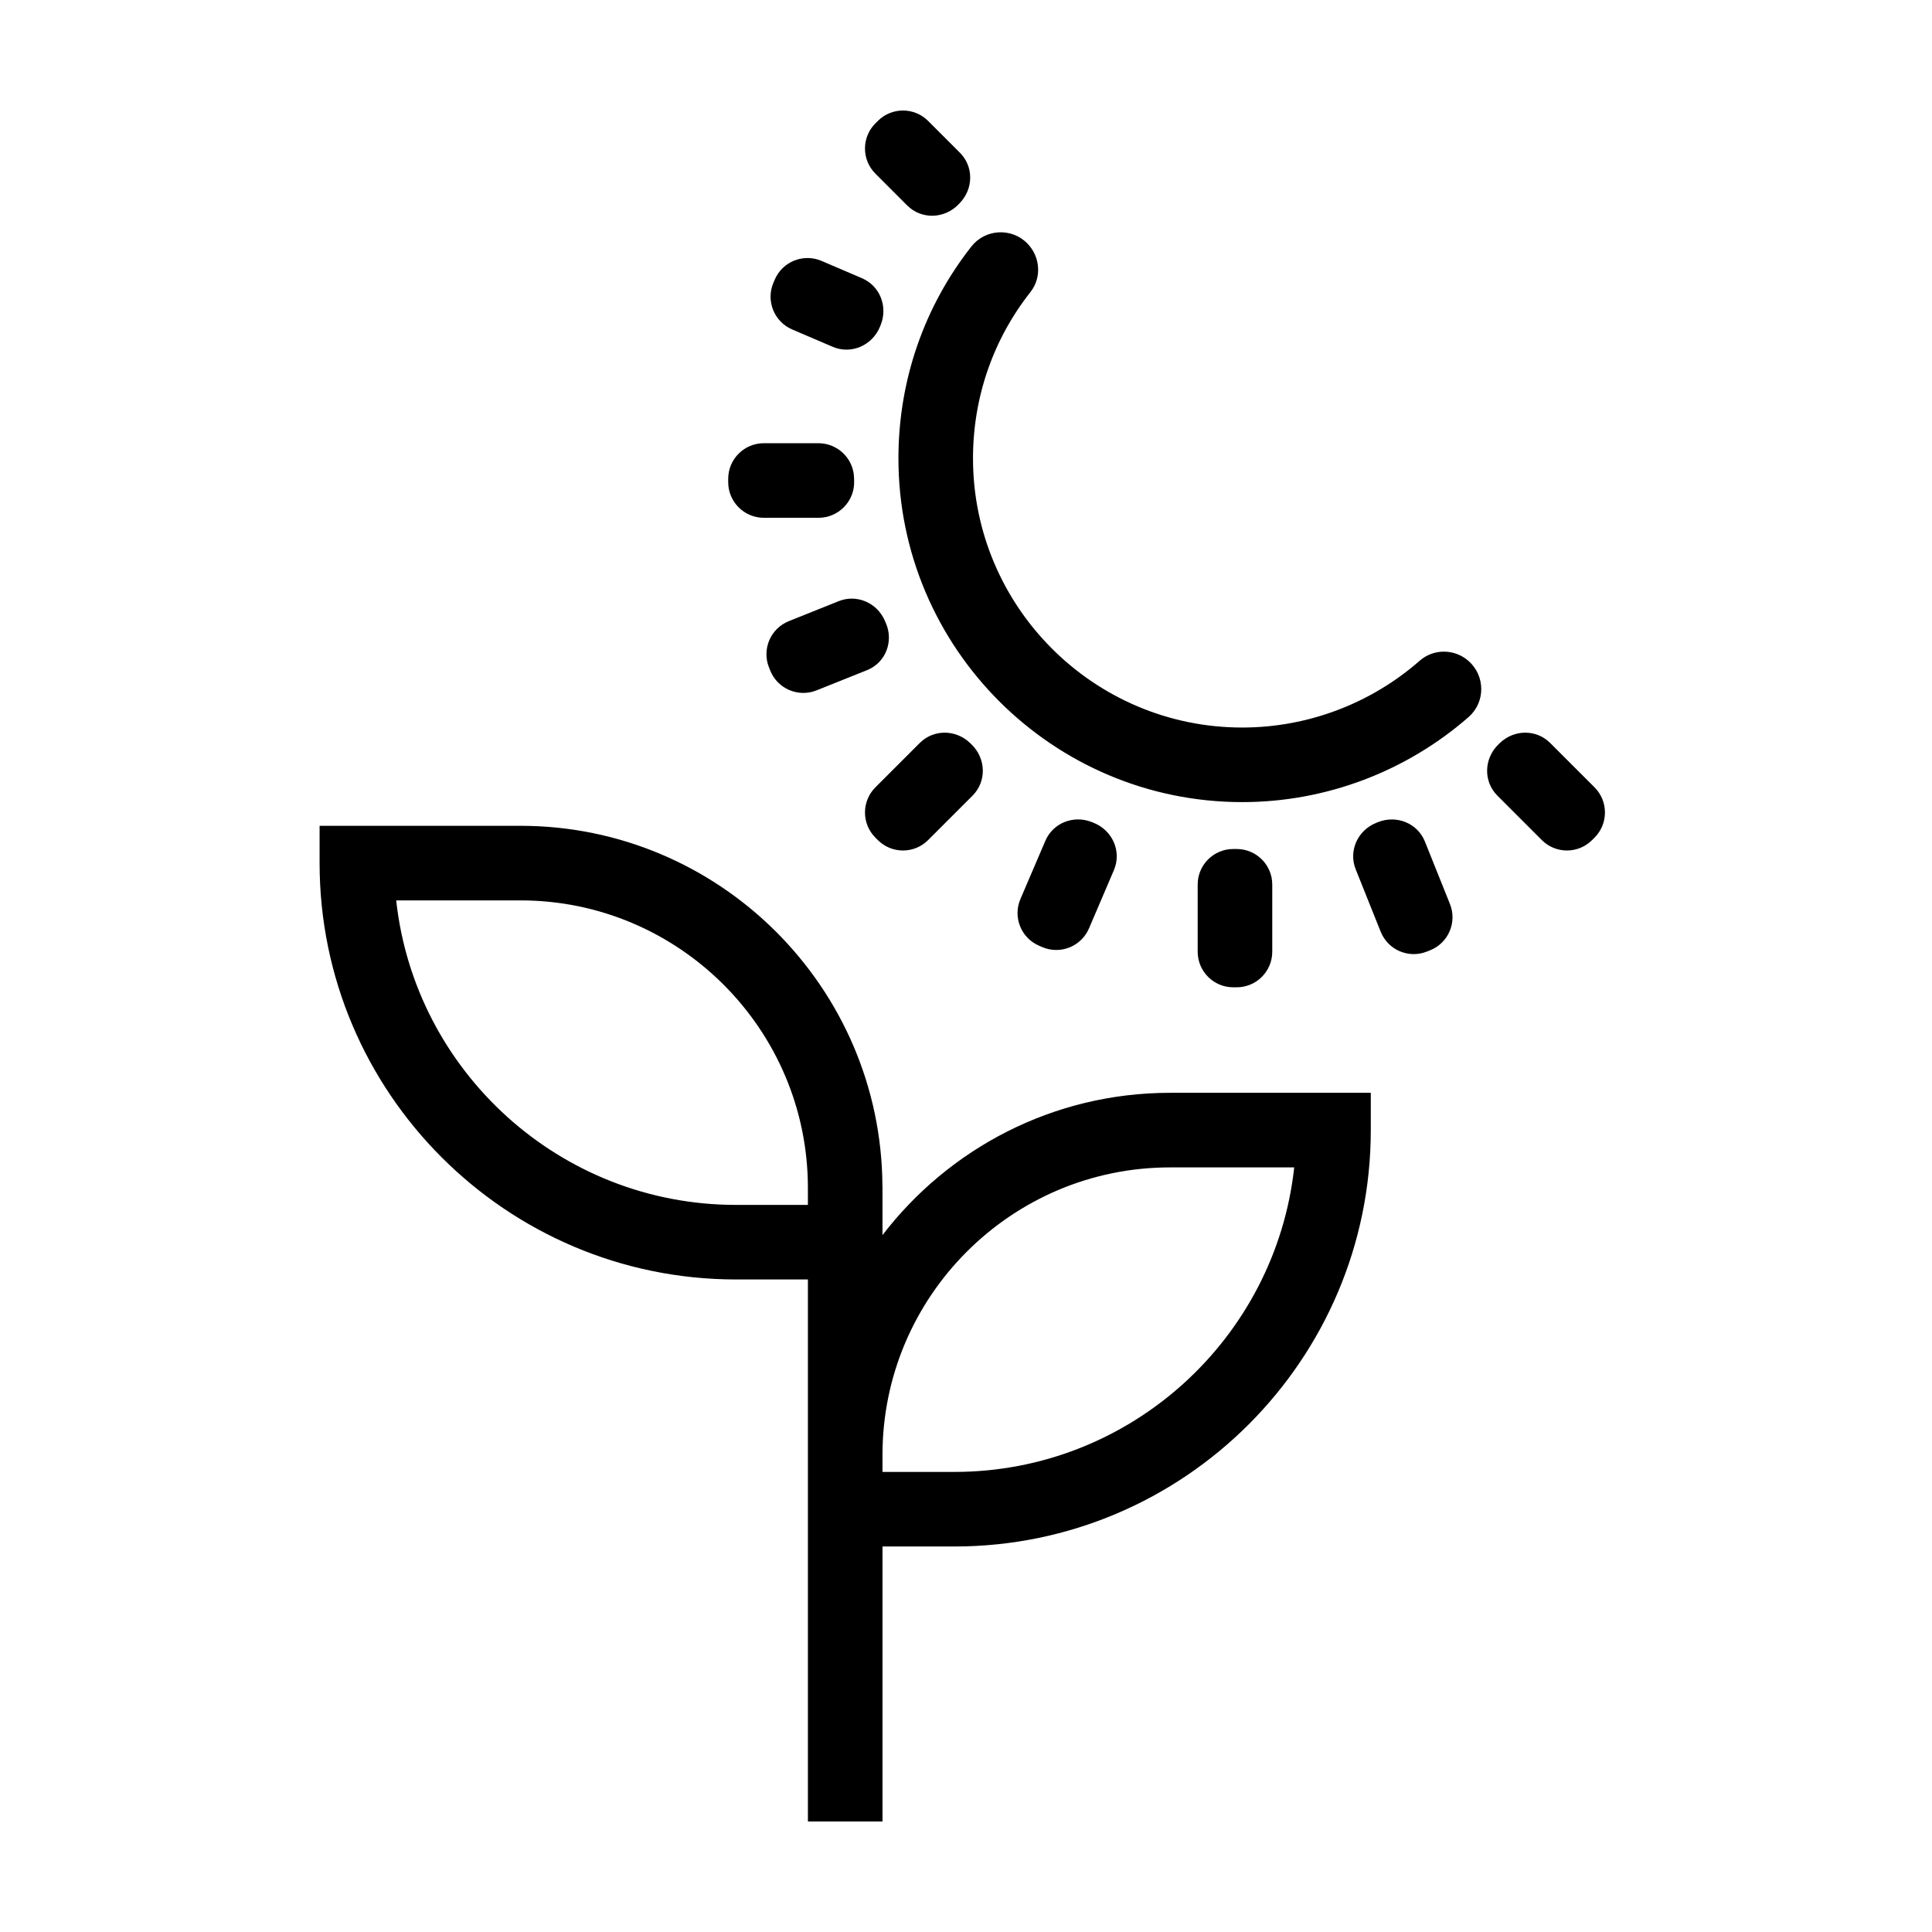 <?xml version="1.0" encoding="UTF-8"?>
<!-- The Best Svg Icon site in the world: iconSvg.co, Visit us! https://iconsvg.co -->
<svg fill="#000000" width="800px" height="800px" version="1.1" viewBox="144 144 512 512" xmlns="http://www.w3.org/2000/svg">
 <path d="m533.25 319.23c4.406 3.945 4.406 10.891-0.047 14.785-16.52 14.438-37.848 22.551-60 22.551-50.234 0-91.109-40.871-91.109-91.105 0-20.605 6.793-40.164 19.316-56.117 3.66-4.668 10.594-5.086 14.789-0.887 3.481 3.481 3.941 9.055 0.895 12.922-9.879 12.516-15.238 27.887-15.238 44.082 0 39.34 32.004 71.344 71.348 71.344 17.371 0 34.098-6.371 47.043-17.715 3.723-3.262 9.312-3.172 13 0.133zm-4.996 64.344c1.934 4.832-0.41 10.316-5.242 12.254l-0.855 0.34c-4.832 1.938-10.316-0.41-12.254-5.238l-6.625-16.543c-1.973-4.914 0.535-10.371 5.453-12.328 0.141-0.059 0.285-0.113 0.426-0.172 4.91-1.98 10.496 0.23 12.469 5.148zm-149.53-74.551c2.168 4.879 0.035 10.574-4.922 12.562l-13.398 5.367c-4.844 1.941-10.348-0.41-12.285-5.254l-0.324-0.805c-1.941-4.844 0.41-10.344 5.258-12.285l13.203-5.293c4.801-1.922 10.156 0.414 12.23 5.16 0.078 0.184 0.16 0.363 0.238 0.547zm-29.754-90.113 0.344-0.801c2.051-4.797 7.606-7.023 12.402-4.965l10.711 4.582c4.797 2.051 6.914 7.555 4.961 12.395-0.051 0.125-0.102 0.25-0.148 0.375-2.004 5.016-7.613 7.527-12.578 5.406l-10.719-4.59c-4.797-2.051-7.023-7.606-4.973-12.402zm70.406 175.72c-4.785-2.043-7.004-7.582-4.957-12.367l6.606-15.434c2.047-4.789 7.539-6.898 12.363-4.953 0.141 0.059 0.277 0.117 0.422 0.168 5 1.996 7.504 7.59 5.387 12.543l-6.606 15.449c-2.051 4.785-7.586 7.004-12.375 4.957zm-43.387-204.61c-3.68-3.68-3.68-9.645 0-13.324l0.648-0.648c3.68-3.68 9.645-3.68 13.324 0l8.422 8.422c3.68 3.68 3.598 9.574-0.016 13.32-0.105 0.113-0.211 0.223-0.316 0.336-3.715 3.887-9.832 4.125-13.637 0.32zm190.58 175.96-0.648 0.648c-3.68 3.68-9.645 3.68-13.324 0l-11.77-11.77c-3.805-3.805-3.566-9.922 0.328-13.637 0.109-0.105 0.219-0.211 0.328-0.316 3.754-3.609 9.641-3.695 13.324-0.012l11.762 11.758c3.68 3.684 3.68 9.648 0 13.328zm-190.58-13.328 11.762-11.758c3.68-3.684 9.574-3.598 13.324 0.012 0.109 0.105 0.223 0.215 0.332 0.32 3.891 3.711 4.129 9.828 0.324 13.633l-11.77 11.77c-3.68 3.68-9.645 3.68-13.324 0l-0.648-0.648c-3.68-3.68-3.68-9.645 0-13.328zm-39.008-80.879v-0.867c0-5.219 4.227-9.449 9.445-9.449h14.465c5.109 0 9.305 4.062 9.441 9.172 0.008 0.285 0.02 0.578 0.023 0.867 0.164 5.32-4.113 9.723-9.438 9.723h-14.492c-5.219 0-9.445-4.231-9.445-9.445zm133.84 133.87c-5.203 0-9.422-4.219-9.422-9.422v-17.809c0-5.211 4.231-9.426 9.445-9.418h0.871c5.215-0.008 9.445 4.207 9.445 9.418v17.809c0 5.203-4.215 9.422-9.422 9.422zm-73.891 128.43h-19.062v-4.508c0-42.012 34.18-76.191 76.191-76.191h32.918c-4.938 45.316-43.438 80.699-90.047 80.699zm-38.828-70.762h-19.059c-46.609 0-85.109-35.387-90.047-80.699h32.914c42.016 0 76.191 34.176 76.191 76.191zm19.766 8.016v-13.012h-0.016c-0.262-52.688-43.191-95.469-95.941-95.469h-53.215v9.883c0 60.844 49.5 110.34 110.35 110.34h19.059v143.64h19.766v-72.875h19.062c60.844 0 110.34-49.5 110.34-110.35v-9.879h-53.215c-31.023 0-58.641 14.812-76.191 37.715z" fill-rule="evenodd"/>
</svg>
